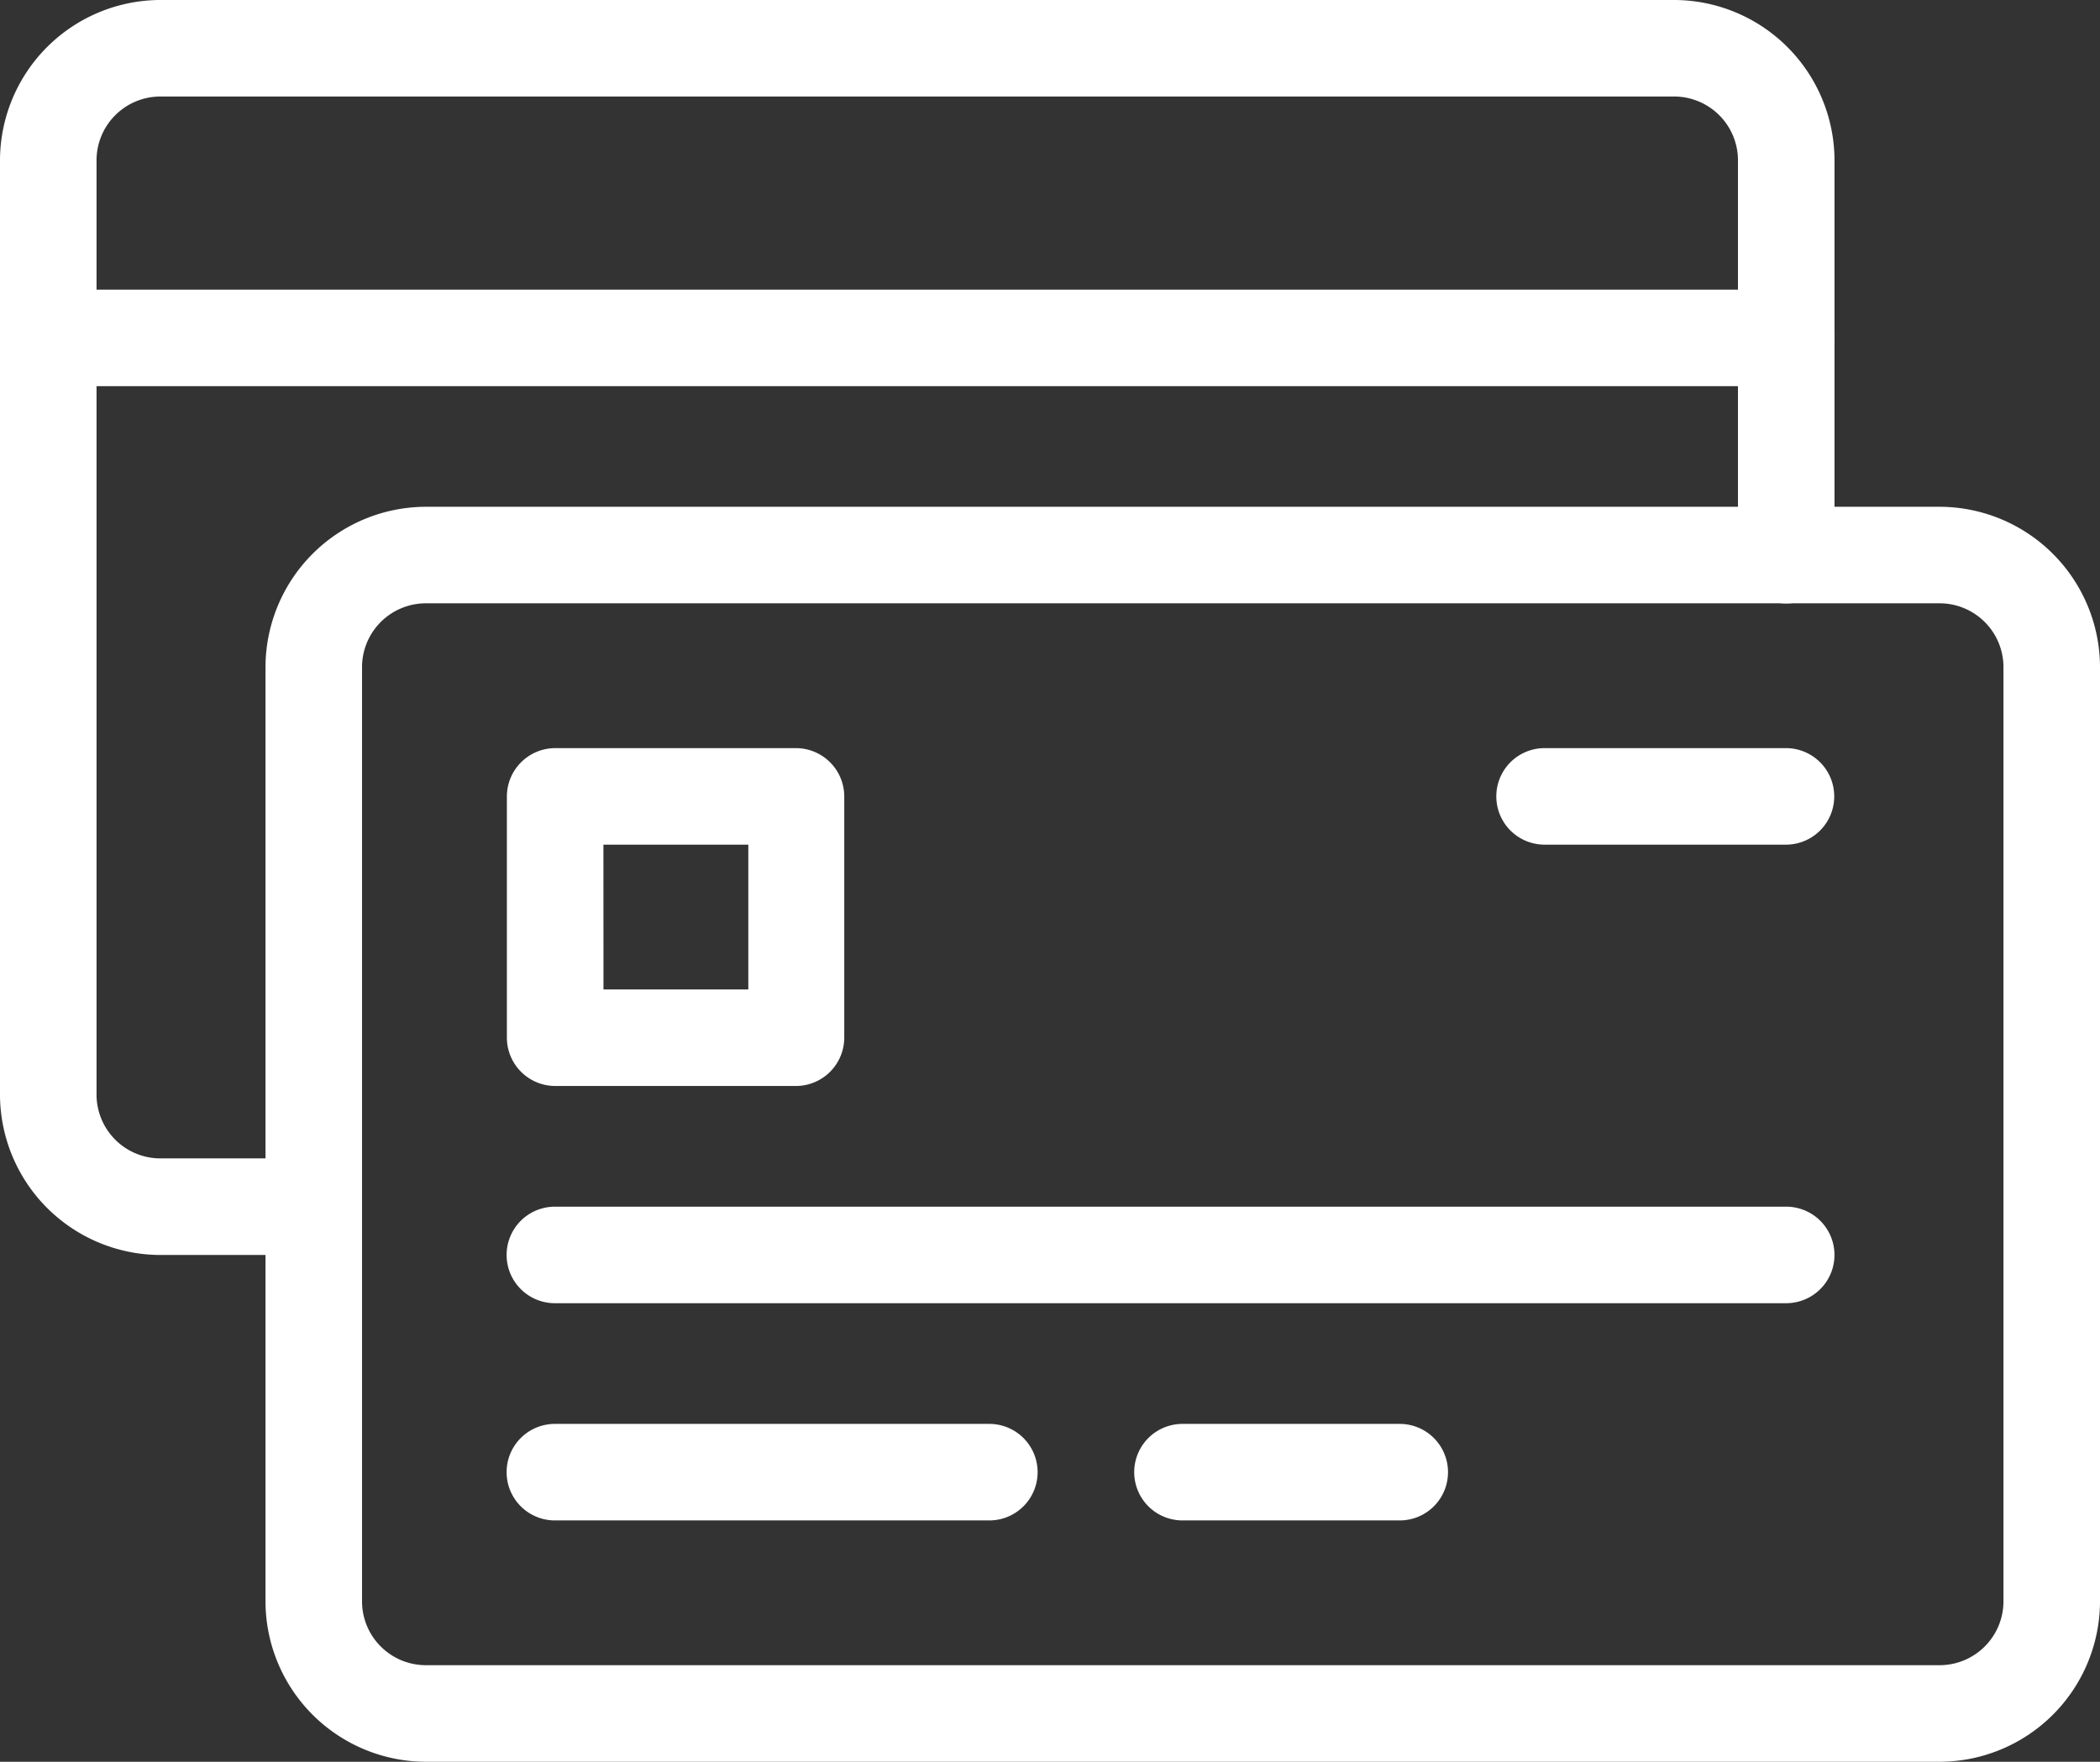 <svg xmlns="http://www.w3.org/2000/svg" viewBox="0 0 35 29.368">
  <rect x="0" y="0" width="35" height="29.368" fill="#333333" stroke="none"/>
  <defs>
    <style>
      .cls-1 {
        fill: #fff;
      }
    </style>
  </defs>
  <g id="noun_Credit_Card_1783834" data-name="noun_Credit Card_1783834" transform="translate(-5 -14)">
    <path id="Path_45" data-name="Path 45" class="cls-1" d="M43.92,55.92H18.655A2.679,2.679,0,0,1,16,53.264V37.655A2.679,2.679,0,0,1,18.655,35H43.92a2.679,2.679,0,0,1,2.655,2.655V53.264A2.679,2.679,0,0,1,43.92,55.92ZM18.655,36.609a1.065,1.065,0,0,0-1.046,1.046V53.264a1.065,1.065,0,0,0,1.046,1.046H43.92a1.065,1.065,0,0,0,1.046-1.046V37.655a1.065,1.065,0,0,0-1.046-1.046Z" transform="translate(-6.575 -12.552)"/>
    <path id="Path_46" data-name="Path 46" class="cls-1" d="M9.546,34.92H7.655A2.679,2.679,0,0,1,5,32.264V16.655A2.679,2.679,0,0,1,7.655,14H32.92a2.679,2.679,0,0,1,2.655,2.655v6.6a.8.8,0,1,1-1.609,0v-6.6a1.065,1.065,0,0,0-1.046-1.046H7.655a1.065,1.065,0,0,0-1.046,1.046V32.264A1.065,1.065,0,0,0,7.655,33.31H9.546a.807.807,0,0,1,.8.8A.782.782,0,0,1,9.546,34.92Z"/>
    <path id="Path_47" data-name="Path 47" class="cls-1" d="M47.322,65.609H26.8A.8.8,0,0,1,26.8,64H47.322a.8.8,0,0,1,0,1.609Z" transform="translate(-12.552 -29.885)"/>
    <path id="Path_48" data-name="Path 48" class="cls-1" d="M34.046,74.609H26.8A.8.8,0,0,1,26.8,73h7.241a.8.8,0,1,1,0,1.609Z" transform="translate(-12.552 -35.264)"/>
    <path id="Path_49" data-name="Path 49" class="cls-1" d="M56.425,74.609H52.8A.8.8,0,1,1,52.8,73h3.621a.8.8,0,0,1,0,1.609Z" transform="translate(-28.092 -35.264)"/>
    <path id="Path_50" data-name="Path 50" class="cls-1" d="M30.828,50.632H26.8a.807.807,0,0,1-.8-.8V45.8a.807.807,0,0,1,.8-.8h4.023a.807.807,0,0,1,.8.8v4.023A.807.807,0,0,1,30.828,50.632Zm-3.218-1.609h2.414V46.609H27.609Z" transform="translate(-12.552 -18.529)"/>
    <path id="Path_51" data-name="Path 51" class="cls-1" d="M71.828,46.609H67.8A.8.8,0,1,1,67.8,45h4.023a.8.8,0,1,1,0,1.609Z" transform="translate(-37.057 -18.529)"/>
    <path id="Path_52" data-name="Path 52" class="cls-1" d="M34.77,27.609H5.8A.8.8,0,1,1,5.8,26H34.77a.8.8,0,0,1,0,1.609Z" transform="translate(0 -7.172)"/>
  </g>
</svg>
